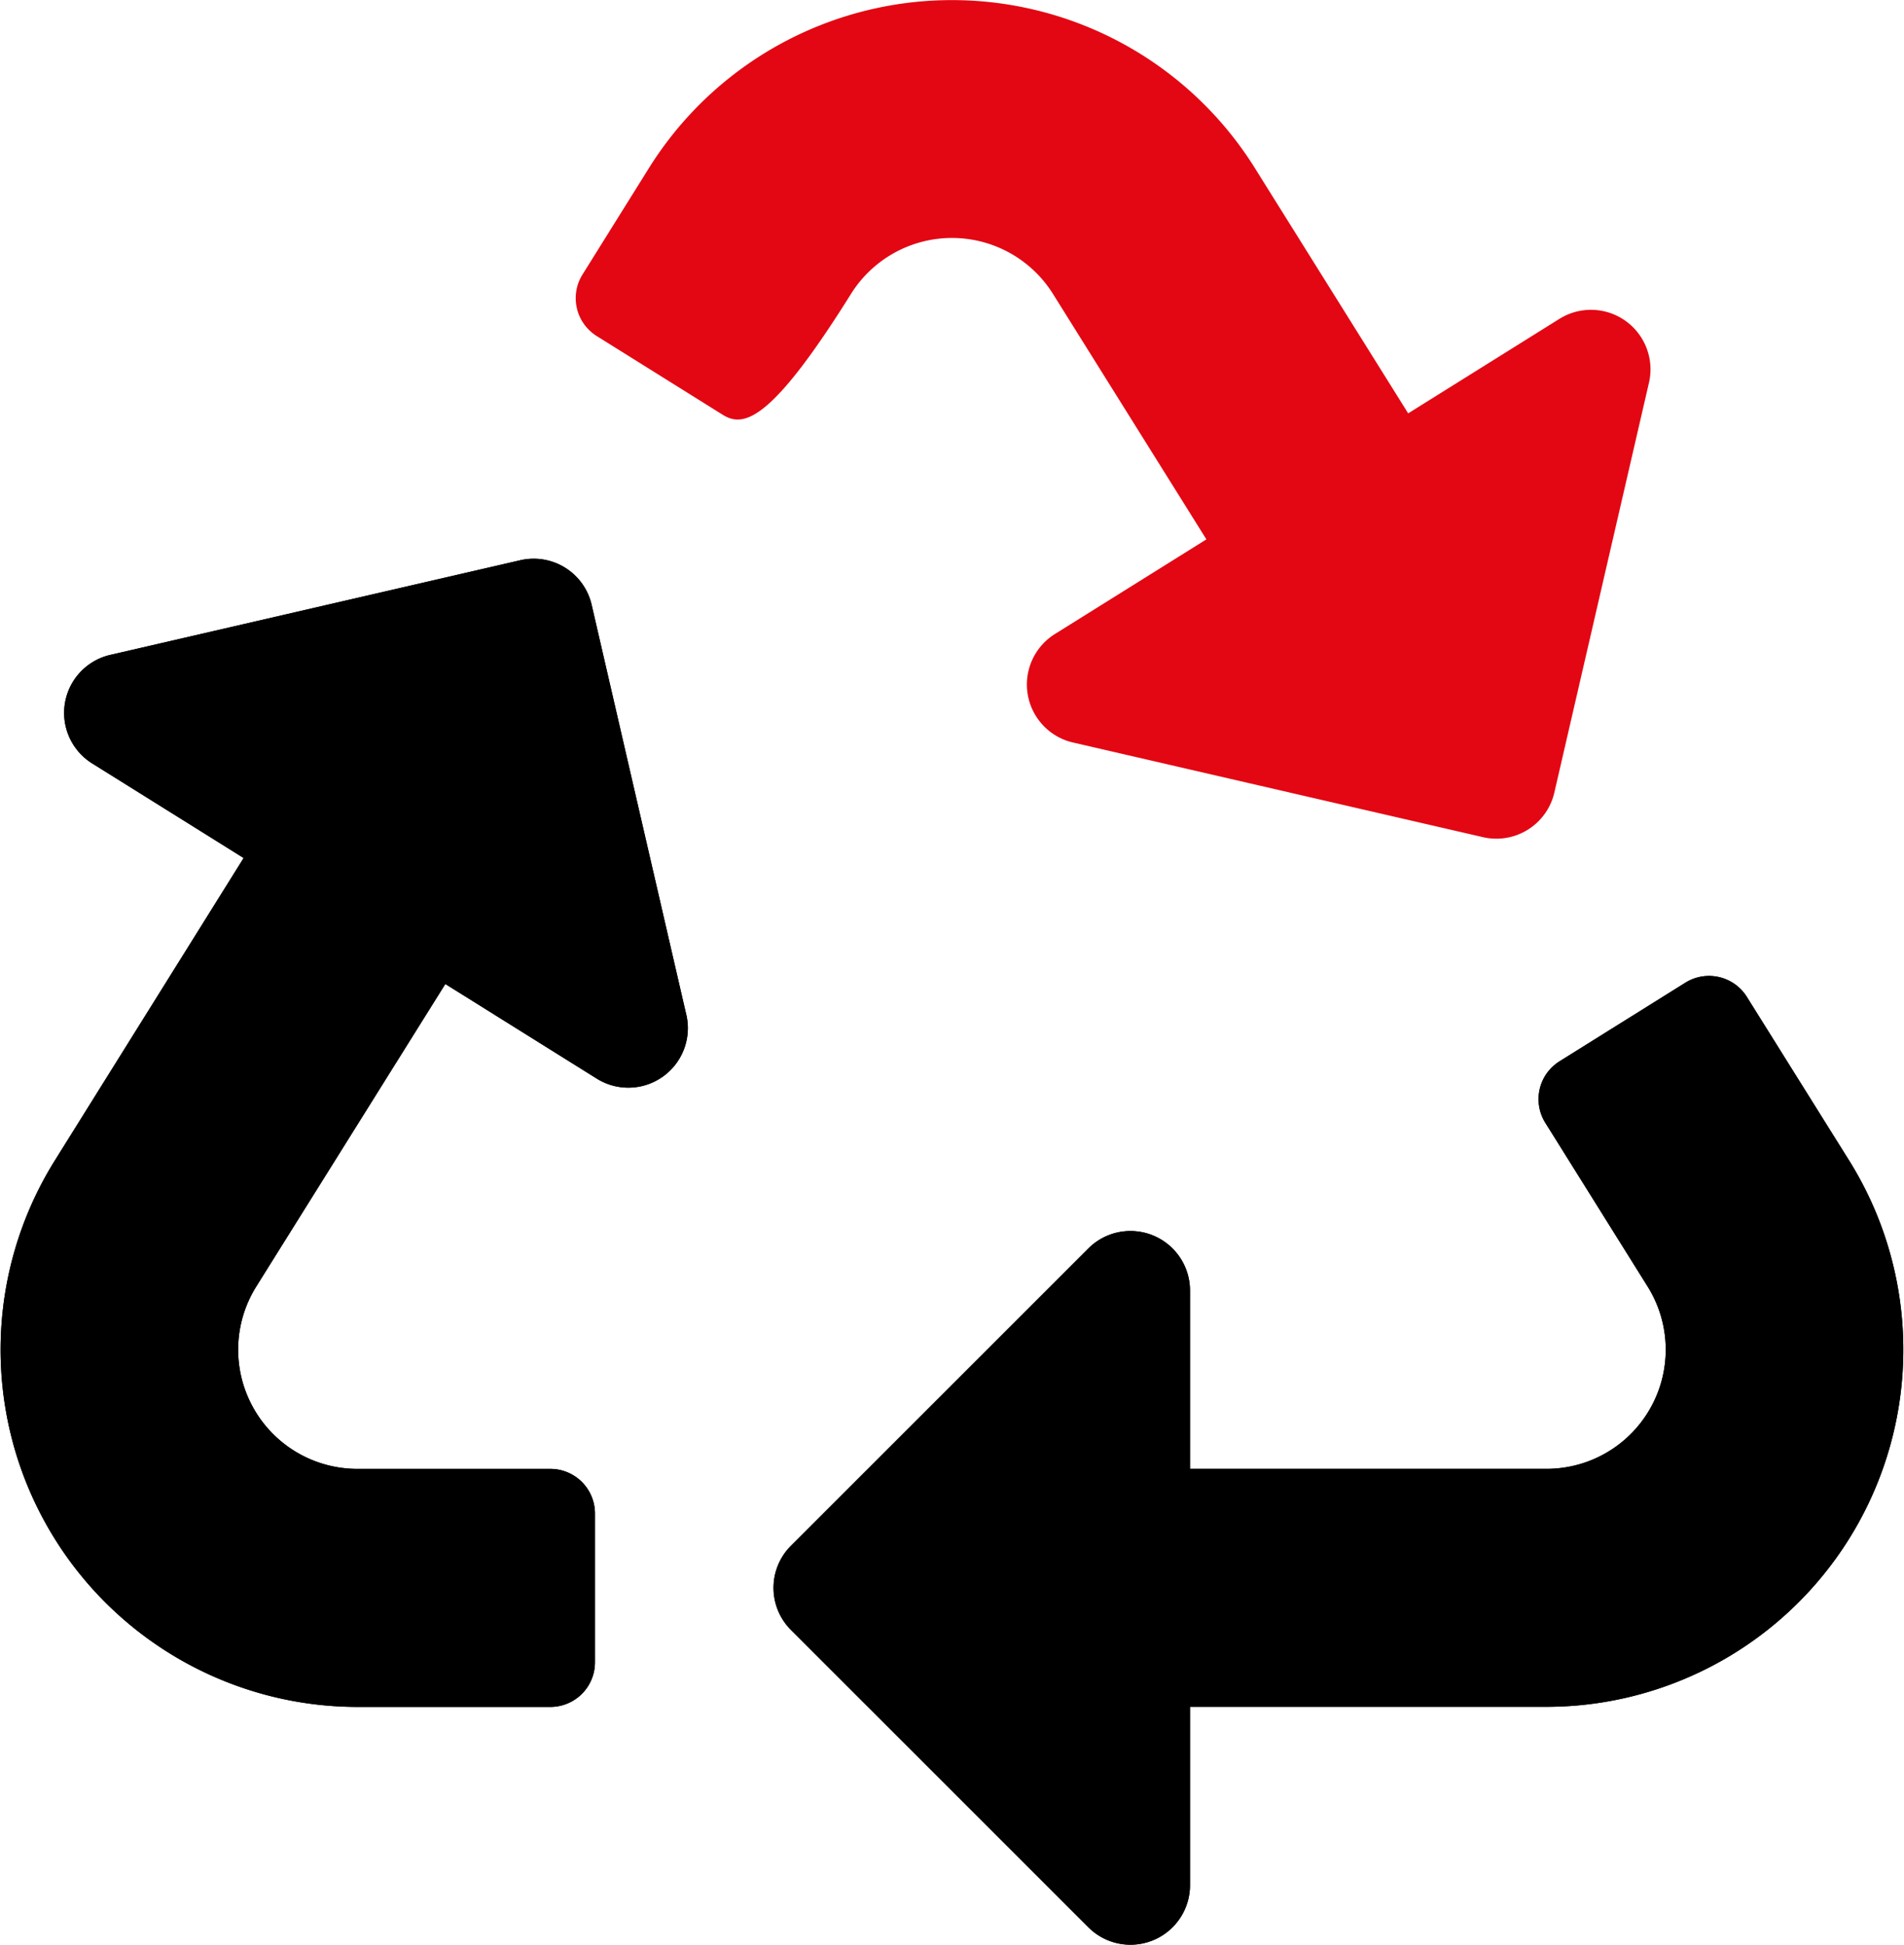 <svg xmlns="http://www.w3.org/2000/svg" width="93" height="95" viewBox="0 0 93 95">
  <g id="Group_163" data-name="Group 163" transform="translate(-1498 -1510)">
    <path id="Icon_awesome-recycle" data-name="Icon awesome-recycle" d="M33.524,47.572a2.908,2.908,0,0,1-4.372,3.118l-7.4-4.624-9.24,14.786a5.823,5.823,0,0,0,4.926,8.9h9.443a2.18,2.18,0,0,1,2.18,2.18V79.2a2.18,2.18,0,0,1-2.18,2.18H17.458A17.449,17.449,0,0,1,2.671,54.7L11.9,39.912l-7.4-4.622a2.908,2.908,0,0,1,.886-5.3l20.024-4.623A2.906,2.906,0,0,1,28.9,27.549l4.623,20.024Zm56.8,7.123-5-8a2.18,2.18,0,0,0-3-.694l-6.151,3.843a2.18,2.18,0,0,0-.694,3l5.007,8.013A5.822,5.822,0,0,1,75.56,69.75H58.125V61.035a2.908,2.908,0,0,0-4.961-2.055L38.633,73.508a2.906,2.906,0,0,0,0,4.11L53.164,92.147a2.908,2.908,0,0,0,4.961-2.055V81.375H75.541A17.449,17.449,0,0,0,90.328,54.7Z" transform="translate(1498 1512)"/>
    <path id="Icon_awesome-recycle-2" data-name="Icon awesome-recycle" d="M51.426,14.347l7.5,12-7.4,4.624a2.908,2.908,0,0,0,.886,5.3l20.024,4.623a2.906,2.906,0,0,0,3.485-2.178l4.623-20.024a2.908,2.908,0,0,0-4.372-3.118l-7.39,4.618-7.5-12a17.447,17.447,0,0,0-29.574,0L28.45,13.413a2.18,2.18,0,0,0,.694,3l6.161,3.85c1.021.638,2.366.327,6.266-5.914A5.819,5.819,0,0,1,51.426,14.347Z" transform="translate(1498 1510)" fill="#e30713"/>
    <path id="Icon_awesome-recycle-3" data-name="Icon awesome-recycle" d="M33.524,47.572a2.908,2.908,0,0,1-4.372,3.118l-7.4-4.624-9.24,14.786a5.823,5.823,0,0,0,4.926,8.9h9.443a2.18,2.18,0,0,1,2.18,2.18V79.2a2.18,2.18,0,0,1-2.18,2.18H17.458A17.449,17.449,0,0,1,2.671,54.7L11.9,39.912l-7.4-4.622a2.908,2.908,0,0,1,.886-5.3l20.024-4.623A2.906,2.906,0,0,1,28.9,27.549l4.623,20.024Zm56.8,7.123-5-8a2.18,2.18,0,0,0-3-.694l-6.151,3.843a2.18,2.18,0,0,0-.694,3l5.007,8.013A5.822,5.822,0,0,1,75.56,69.75H58.125V61.035a2.908,2.908,0,0,0-4.961-2.055L38.633,73.508a2.906,2.906,0,0,0,0,4.11L53.164,92.147a2.908,2.908,0,0,0,4.961-2.055V81.375H75.541A17.449,17.449,0,0,0,90.328,54.7Z" transform="translate(1498 1512)"/>
  </g>
</svg>
